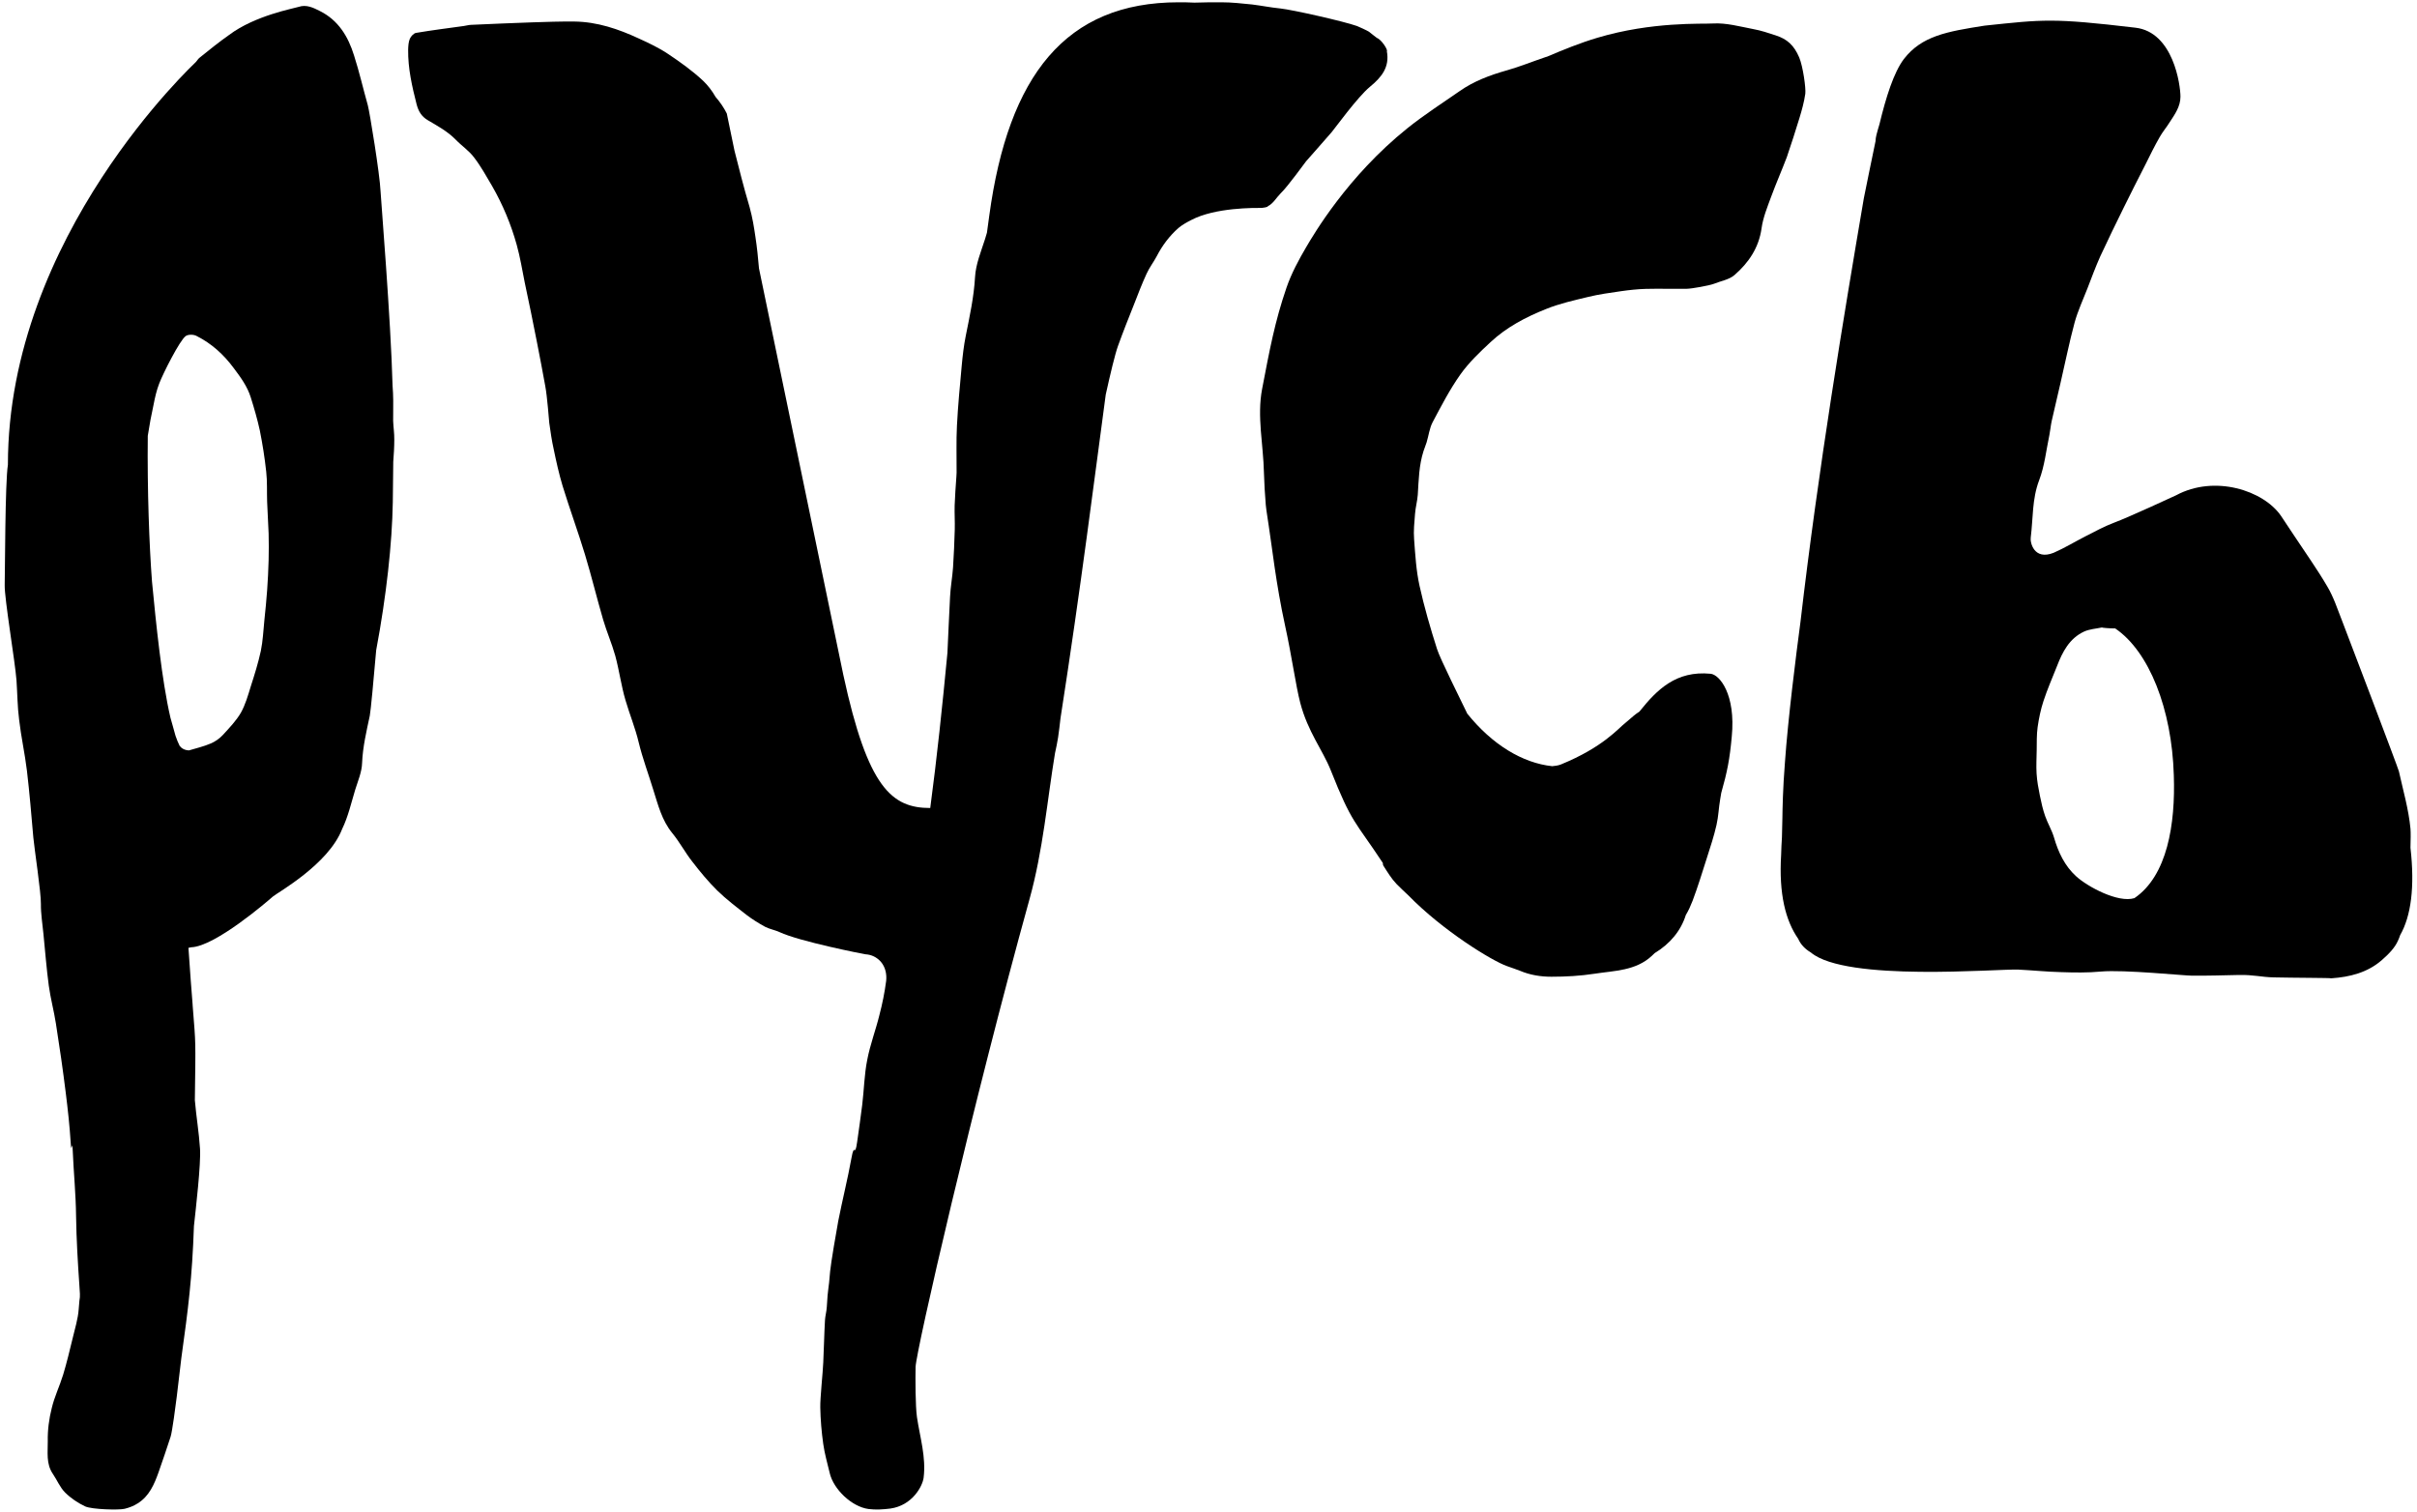 <?xml version="1.0" encoding="UTF-8"?> <!-- Generator: Adobe Illustrator 23.1.0, SVG Export Plug-In . SVG Version: 6.00 Build 0) --> <svg xmlns="http://www.w3.org/2000/svg" xmlns:xlink="http://www.w3.org/1999/xlink" id="Layer_1" x="0px" y="0px" viewBox="0 0 211 132" style="enable-background:new 0 0 211 132;" xml:space="preserve"> <g> <path d="M157.09,10.3c0.21-0.69,0.41-1.41,0.51-2.12c0.06-0.48-0.2-2.37-0.53-3.16c-0.46-1.08-1.06-1.61-2.05-1.93 c-0.64-0.21-1.29-0.43-1.96-0.55c-1.16-0.22-2.37-0.56-3.53-0.49c-0.95,0.06-5.3-0.18-10.09,1.25c-1.51,0.45-2.96,1.04-4.39,1.65 c-0.03,0.01-0.06,0.02-0.11,0.03c-1.16,0.39-2.28,0.85-3.46,1.18c-1.44,0.41-2.82,0.93-4.05,1.79c-1.53,1.06-3.11,2.08-4.56,3.24 c-5.26,4.22-8.2,9.31-8.81,10.33c-0.67,1.14-1.32,2.34-1.75,3.59c-1.02,2.97-1.47,5.41-2.13,8.85c-0.46,2.39,0.11,4.87,0.16,7.31 c0.03,0.93,0.08,1.87,0.16,2.8c0.06,0.62,0.18,1.23,0.26,1.84c0.27,1.71,0.63,5.07,1.42,8.68c0.59,2.68,0.94,5.28,1.33,6.77 c0.67,2.55,1.95,4.1,2.66,5.88c1.87,4.72,2.11,4.4,4.55,8.1c0,0.09,0.01,0.18,0.05,0.24c0.35,0.55,0.7,1.13,1.15,1.6 c0.34,0.33,0.67,0.67,1.02,0.98c3.03,3.11,7.33,5.73,8.61,6.18c0.2,0.07,0.97,0.34,1.14,0.41c0.9,0.38,1.83,0.52,2.75,0.52 c1.26,0,2.52-0.07,3.75-0.26c1.74-0.27,3.61-0.25,5.02-1.57c0.08-0.08,0.16-0.15,0.24-0.23c1.34-0.81,2.29-1.95,2.72-3.33 c0.24-0.39,0.42-0.81,0.59-1.24c0.46-1.22,0.84-2.47,1.24-3.72c0.31-0.97,0.63-1.93,0.85-2.91c0.17-0.74,0.19-1.5,0.32-2.24 c0.03-0.18,0.06-0.36,0.09-0.54c0.53-1.87,0.74-2.95,0.92-4.92c0.36-3.7-1.07-5.42-1.85-5.49c-3.02-0.29-4.68,1.39-6.21,3.3 c-0.08,0.06-0.18,0.12-0.26,0.18c-0.34,0.25-0.64,0.55-0.98,0.82c-0.6,0.46-1.92,2.11-5.62,3.62c-0.25,0.1-0.5,0.12-0.75,0.15 c-2.59-0.27-5.25-1.88-7.43-4.6c-0.01-0.01-0.01-0.03-0.02-0.05c-0.5-1.05-2.35-4.74-2.61-5.58c-0.58-1.82-1.12-3.67-1.53-5.53 c-0.29-1.32-0.37-2.69-0.47-4.04c-0.06-0.74,0.02-1.49,0.08-2.23c0.04-0.56,0.2-1.11,0.24-1.67c0.08-1.28,0.1-2.56,0.5-3.81 c0.08-0.25,0.18-0.5,0.27-0.76c0.18-0.59,0.25-1.23,0.52-1.75c0.76-1.43,1.5-2.87,2.43-4.18c0.73-1.03,1.68-1.94,2.63-2.82 c1.39-1.3,3.08-2.19,4.84-2.89c1.18-0.48,2.45-0.76,3.69-1.06c0.94-0.23,1.91-0.36,2.87-0.5c0.71-0.1,1.43-0.18,2.15-0.2 c1.19-0.03,2.39,0.01,3.59-0.01c0.4,0,1.96-0.28,2.35-0.43c0.61-0.25,1.34-0.36,1.81-0.77c1.23-1.07,2.12-2.37,2.36-4.07 c0.13-0.95,0.51-1.87,0.84-2.77c0.43-1.17,0.93-2.3,1.37-3.46C156.38,12.57,156.74,11.44,157.09,10.3z"></path> <path d="M210.43,74.01c0.02-0.71,0.03-1.32,0-1.67c-0.16-1.68-0.64-3.33-1.01-5c-0.06-0.28-4.59-12.2-4.97-13.17 c-0.39-0.99-0.73-2.04-1.27-2.95c-0.88-1.51-1.91-2.95-2.88-4.42c-0.39-0.58-0.78-1.18-1.17-1.76c-1.53-2.23-5.8-3.61-9.16-1.8 c0,0-4.09,1.9-5.41,2.39c-0.85,0.32-1.68,0.77-2.5,1.19c-0.92,0.47-1.82,1.02-2.78,1.44c-1.73,0.69-2.07-0.93-2-1.33 c0.21-1.67,0.11-3.36,0.73-4.99c0.48-1.25,0.62-2.64,0.9-3.97c0.08-0.39,0.11-0.79,0.19-1.17c0.25-1.13,0.53-2.25,0.78-3.37 c0.41-1.76,0.76-3.53,1.23-5.27c0.28-1.02,0.74-2,1.12-2.98c0.36-0.94,0.71-1.88,1.12-2.8c0.67-1.45,1.37-2.87,2.07-4.3 c0.62-1.25,1.25-2.51,1.89-3.75c0.39-0.79,0.78-1.58,1.22-2.35c0.26-0.47,0.62-0.88,0.9-1.34c0.44-0.67,0.92-1.35,0.92-2.2 c0-1.04-0.63-5.63-3.92-6.02c-7.28-0.86-8.04-0.72-13.18-0.18c-3.32,0.52-5.49,0.9-7.05,2.92c-0.88,1.17-1.56,3.33-2.13,5.7 c-0.1,0.31-0.18,0.62-0.26,0.92c-0.05,0.18-0.07,0.36-0.08,0.55c-0.37,1.73-0.71,3.49-1.02,4.98c-1.74,10.21-3.98,23.64-5.53,36.97 c-0.39,2.93-1.09,8.46-1.36,12.31c-0.18,2.23-0.21,4.09-0.22,4.82c-0.01,0.56-0.03,1.13-0.04,1.69c-0.03,0.51-0.06,1.02-0.07,1.53 c-0.21,3.42,0.39,5.75,1.49,7.33c0.22,0.51,0.61,0.9,1.11,1.2c3.08,2.58,16.34,1.41,18.11,1.49c1.24,0.06,2.48,0.19,3.71,0.22 c1.16,0.04,2.33,0.06,3.5-0.05c2-0.18,7.29,0.36,7.95,0.36c1.35,0.01,2.7-0.03,4.06-0.06c1.35-0.03,1.97,0.19,3.1,0.21 c1.66,0.04,4.99,0.04,4.99,0.08c1.63-0.11,3.18-0.5,4.43-1.6c0.55-0.48,1.13-1.05,1.41-1.71c0.07-0.15,0.12-0.29,0.18-0.46 C210.48,79.97,210.82,77.44,210.43,74.01z M186.33,78.41c-1.41,0.44-4.07-0.98-5.09-1.91c-0.99-0.9-1.56-2.1-1.93-3.39 c-0.19-0.64-0.55-1.23-0.77-1.86c-0.2-0.57-0.34-1.18-0.46-1.78c-0.13-0.64-0.25-1.28-0.29-1.94c-0.04-0.67,0-1.35,0.01-2.03 c0.01-0.67-0.01-1.35,0.08-2.01c0.11-0.77,0.27-1.55,0.51-2.28c0.34-1.04,0.78-2.04,1.18-3.05c0.48-1.25,1.08-2.42,2.36-3.02 c0.48-0.22,1.04-0.25,1.56-0.36c0.01,0.03,0.77,0.09,1.16,0.08c2.97,2.01,4.95,7.05,5.12,12.81 C189.92,71.96,189.2,76.46,186.33,78.41z"></path> <path d="M110.69,18c0.47-0.24,0.74-0.75,1.09-1.1c0.7-0.68,2.1-2.66,2.24-2.82c0.75-0.84,1.49-1.7,2.23-2.54 c0.23-0.26,2.26-3.07,3.34-3.96c1.01-0.83,1.74-1.71,1.48-3.11c0.11-0.1-0.46-1.01-0.87-1.16c-0.24-0.17-0.45-0.36-0.69-0.54 c-0.11-0.08-0.93-0.46-1.05-0.5c-1.19-0.42-5.64-1.42-6.68-1.53c-0.83-0.08-1.65-0.25-2.48-0.35c-0.89-0.09-1.78-0.19-2.67-0.19 c-0.79-0.01-1.58,0.01-2.36,0.03c-0.51-0.03-0.98-0.03-1.39-0.03c-9.83,0-14.85,6.36-16.52,18.64c-0.06,0.48-0.13,0.97-0.2,1.47 c-0.07,0.24-0.13,0.44-0.17,0.57c-0.35,1.09-0.81,2.2-0.87,3.31c-0.1,1.75-0.47,3.43-0.81,5.13c-0.17,0.84-0.27,1.72-0.35,2.58 c-0.16,1.75-0.33,3.5-0.42,5.27c-0.07,1.35-0.02,2.72-0.03,4.09c0,0.13-0.01,0.25-0.02,0.38c-0.06,0.83-0.12,1.67-0.15,2.49 c-0.02,0.7,0.03,1.4,0.01,2.1c-0.03,1.1-0.08,2.21-0.15,3.31c-0.06,0.85-0.22,1.71-0.26,2.56c-0.09,1.63-0.15,3.27-0.23,4.9 c-0.44,4.64-0.92,9.19-1.5,13.54c-3.34,0-5.45-1.72-7.59-11.63l-7.36-35.48c-0.08-0.92-0.17-1.83-0.31-2.74 c-0.13-0.88-0.24-1.61-0.51-2.61c-0.54-1.81-0.94-3.45-1.32-4.93l-0.67-3.24c-0.26-0.52-0.59-1-0.98-1.45 c-0.31-0.54-0.67-1.01-1.1-1.42c-0.92-0.86-1.97-1.61-3.03-2.32c-0.8-0.54-1.69-0.96-2.57-1.36C54,2.54,52.14,1.9,50.12,1.88 c-1.2-0.01-2.41,0.03-3.62,0.07c-1.79,0.06-3.59,0.14-5.39,0.22c-0.21,0.01-0.41,0.07-0.62,0.1c-1.38,0.19-2.79,0.37-4.16,0.6 c-0.22,0.03-0.45,0.3-0.55,0.51c-0.12,0.28-0.14,0.63-0.15,0.96c-0.02,1.63,0.34,3.2,0.74,4.77c0.16,0.61,0.43,1.06,0.97,1.38 c0.86,0.51,1.74,0.98,2.45,1.71c0.51,0.53,1.15,0.95,1.59,1.54c0.6,0.78,1.08,1.65,1.58,2.5c0.93,1.62,1.65,3.34,2.15,5.14 c0.3,1.08,0.48,2.19,0.7,3.29c0.37,1.74,0.73,3.48,1.07,5.23c0.26,1.26,0.48,2.54,0.72,3.8c0.17,0.88,0.33,3.04,0.35,3.22 c0.11,0.78,0.22,1.56,0.39,2.31c0.22,1.07,0.46,2.14,0.77,3.18c0.62,2.02,1.35,4,1.96,6.01c0.57,1.88,1.03,3.79,1.58,5.67 c0.31,1.06,0.76,2.08,1.06,3.15c0.35,1.29,0.52,2.63,0.9,3.91c0.36,1.23,0.85,2.41,1.15,3.67c0.34,1.4,0.85,2.75,1.27,4.13 c0.42,1.32,0.74,2.65,1.65,3.77c0.65,0.79,1.13,1.71,1.77,2.52c0.67,0.87,1.38,1.73,2.17,2.51c0.79,0.77,1.69,1.45,2.56,2.13 c0.51,0.39,1.06,0.73,1.63,1.04c0.38,0.19,0.83,0.27,1.23,0.45c1.77,0.83,7.35,1.92,7.5,1.94c0.55,0.03,1.01,0.26,1.37,0.67 c0.4,0.48,0.51,1.09,0.45,1.66c-0.13,1-0.33,1.99-0.59,2.98c-0.32,1.31-0.81,2.58-1.06,3.9c-0.26,1.29-0.28,2.63-0.44,3.94 c-0.13,1.07-0.29,2.14-0.44,3.22c-0.21,1.5-0.24-0.05-0.5,1.43c-0.33,1.83-0.79,3.65-1.15,5.48c-0.15,0.79-0.65,3.72-0.71,4.4 c-0.14,1.79-0.19,1.31-0.29,3.1c-0.02,0.4-0.14,0.79-0.16,1.17c-0.07,1.23-0.09,2.46-0.15,3.69c-0.03,0.83-0.28,3.11-0.26,3.93 c0.02,1.06,0.11,2.13,0.26,3.19c0.12,0.85,0.36,1.68,0.56,2.52c0.33,1.43,1.92,2.95,3.39,3.15c0.62,0.08,1.28,0.04,1.91-0.04 c1.91-0.27,2.8-1.94,2.9-2.68c0.23-1.81-0.32-3.54-0.58-5.3c-0.14-0.97-0.14-3.41-0.12-4.38c0.04-1.4,5.02-23.07,9.95-40.86 c1.18-4.25,1.54-8.61,2.22-12.72c0.1-0.46,0.2-0.92,0.27-1.38c0.08-0.56,0.15-1.11,0.21-1.67c1.77-11.36,3.02-21.37,3.95-28.26 c0.4-1.81,0.81-3.53,1.07-4.25c0.44-1.22,0.92-2.43,1.4-3.63c0.35-0.9,0.69-1.79,1.09-2.66c0.24-0.54,0.61-1.01,0.88-1.52 c0.49-0.95,1.11-1.78,1.9-2.48c0.33-0.28,0.73-0.5,1.12-0.7c2.1-1.11,5.57-1.06,6.17-1.06C110.24,18.13,110.65,18.11,110.69,18z"></path> <path d="M34.31,34.32c-0.01-0.22-0.03-0.44-0.04-0.66c-0.15-5.72-1.02-16.34-1.05-16.98c-0.06-1.45-0.95-6.91-1.11-7.49 c-0.41-1.45-0.74-2.91-1.2-4.34c-0.51-1.65-1.36-3.07-2.97-3.88c-0.59-0.3-1.19-0.6-1.87-0.37C25.65,0.74,22.28,1.34,20,3.05 C19.13,3.66,18.3,4.33,17.47,5c-0.14,0.1-0.24,0.25-0.35,0.39C17.04,5.5,0.69,20.58,0.69,40.58c-0.25,1.49-0.25,9.54-0.28,10.49 c-0.03,1.18,0.91,6.7,1.03,8.33c0.08,1.15,0.08,2.3,0.23,3.44c0.17,1.48,0.5,2.95,0.68,4.44c0.23,1.94,0.39,3.89,0.56,5.84 c0.09,0.99,0.68,4.82,0.66,5.8c-0.01,0.87,0.14,1.74,0.22,2.6c0.15,1.51,0.27,3.04,0.47,4.54c0.15,1.1,0.45,2.2,0.62,3.3 c0.32,2.02,0.61,4.03,0.86,6.05c0.18,1.44,0.34,2.89,0.43,4.34c0.07,1.26,0.13-0.53,0.18,0.73c0.08,1.9,0.27,3.79,0.29,5.69 c0.03,2.03,0.15,4.04,0.29,6.07c0.1,1.42,0.03,0.61-0.06,2.05c-0.06,0.86-0.33,1.7-0.53,2.55c-0.26,1.06-0.51,2.13-0.83,3.18 c-0.3,0.98-0.76,1.92-0.99,2.9c-0.24,0.94-0.37,1.93-0.35,2.9c0.01,0.95-0.16,1.97,0.44,2.85c0.37,0.54,0.62,1.18,1.07,1.63 c0.5,0.5,1.13,0.92,1.77,1.22c0.59,0.26,2.95,0.33,3.44,0.2c0.4-0.1,0.79-0.25,1.13-0.47c1.01-0.63,1.45-1.67,1.83-2.74 c0.36-1.01,0.7-2.04,1.04-3.07c0.14-0.41,0.45-2.77,0.54-3.51c0.13-1.13,0.27-2.24,0.4-3.37c0.61-4.38,0.94-6.95,1.1-11.52 c0.16-1.47,0.62-5.43,0.53-6.76c-0.09-1.41-0.33-2.81-0.45-4.23c0.07-5.43,0.09-4.7-0.19-8.24c-0.01-0.06-0.01-0.1-0.01-0.17 c-0.09-1.12-0.21-2.65-0.36-4.89c0.08-0.02,0.16-0.04,0.24-0.05c2.08-0.06,6.67-4.02,7.12-4.42c0.4-0.35,4.86-2.8,6.06-5.91 c0.52-1.07,0.79-2.27,1.14-3.43c0.24-0.77,0.58-1.55,0.6-2.34c0.06-1.41,0.38-2.75,0.67-4.11c0.08-0.38,0.34-3.18,0.56-5.73 c0.89-4.74,1.39-9.31,1.45-12.92c0.02-1.2,0.03-2.38,0.04-3.53c0.05-0.64,0.09-1.29,0.09-1.92c0.01-0.55-0.08-1.1-0.1-1.65 C34.31,35.94,34.35,35.13,34.31,34.32z M23.45,48.91c-0.03,0.88-0.06,1.75-0.13,2.63c-0.06,0.86-0.15,1.74-0.24,2.6 c-0.09,0.9-0.13,1.81-0.31,2.69c-0.23,1.05-0.55,2.08-0.88,3.1c-0.24,0.79-0.47,1.59-0.86,2.29c-0.42,0.72-1.01,1.33-1.58,1.95 c-0.29,0.31-0.67,0.58-1.06,0.74c-0.6,0.26-1.26,0.41-1.89,0.6c-0.37-0.01-0.65-0.17-0.82-0.4c-0.13-0.25-0.24-0.54-0.36-0.88 c-0.15-0.51-0.28-1.04-0.44-1.57c-0.76-3.26-1.26-8.24-1.61-11.88c-0.24-3.13-0.42-7.99-0.37-12.73c0.14-0.92,0.31-1.83,0.51-2.74 c0.12-0.62,0.26-1.24,0.49-1.83c0.32-0.85,1.79-3.77,2.31-4.14c0.22-0.16,0.7-0.15,0.95-0.01c1.31,0.66,2.36,1.61,3.24,2.8 c0.61,0.81,1.19,1.6,1.49,2.56c0.3,0.95,0.58,1.92,0.79,2.88c0.24,1.2,0.43,2.4,0.56,3.61c0.1,0.87,0.05,1.75,0.08,2.63 c0.03,0.92,0.1,1.83,0.13,2.76C23.47,47.34,23.47,48.13,23.45,48.91z"></path> </g> </svg> 
